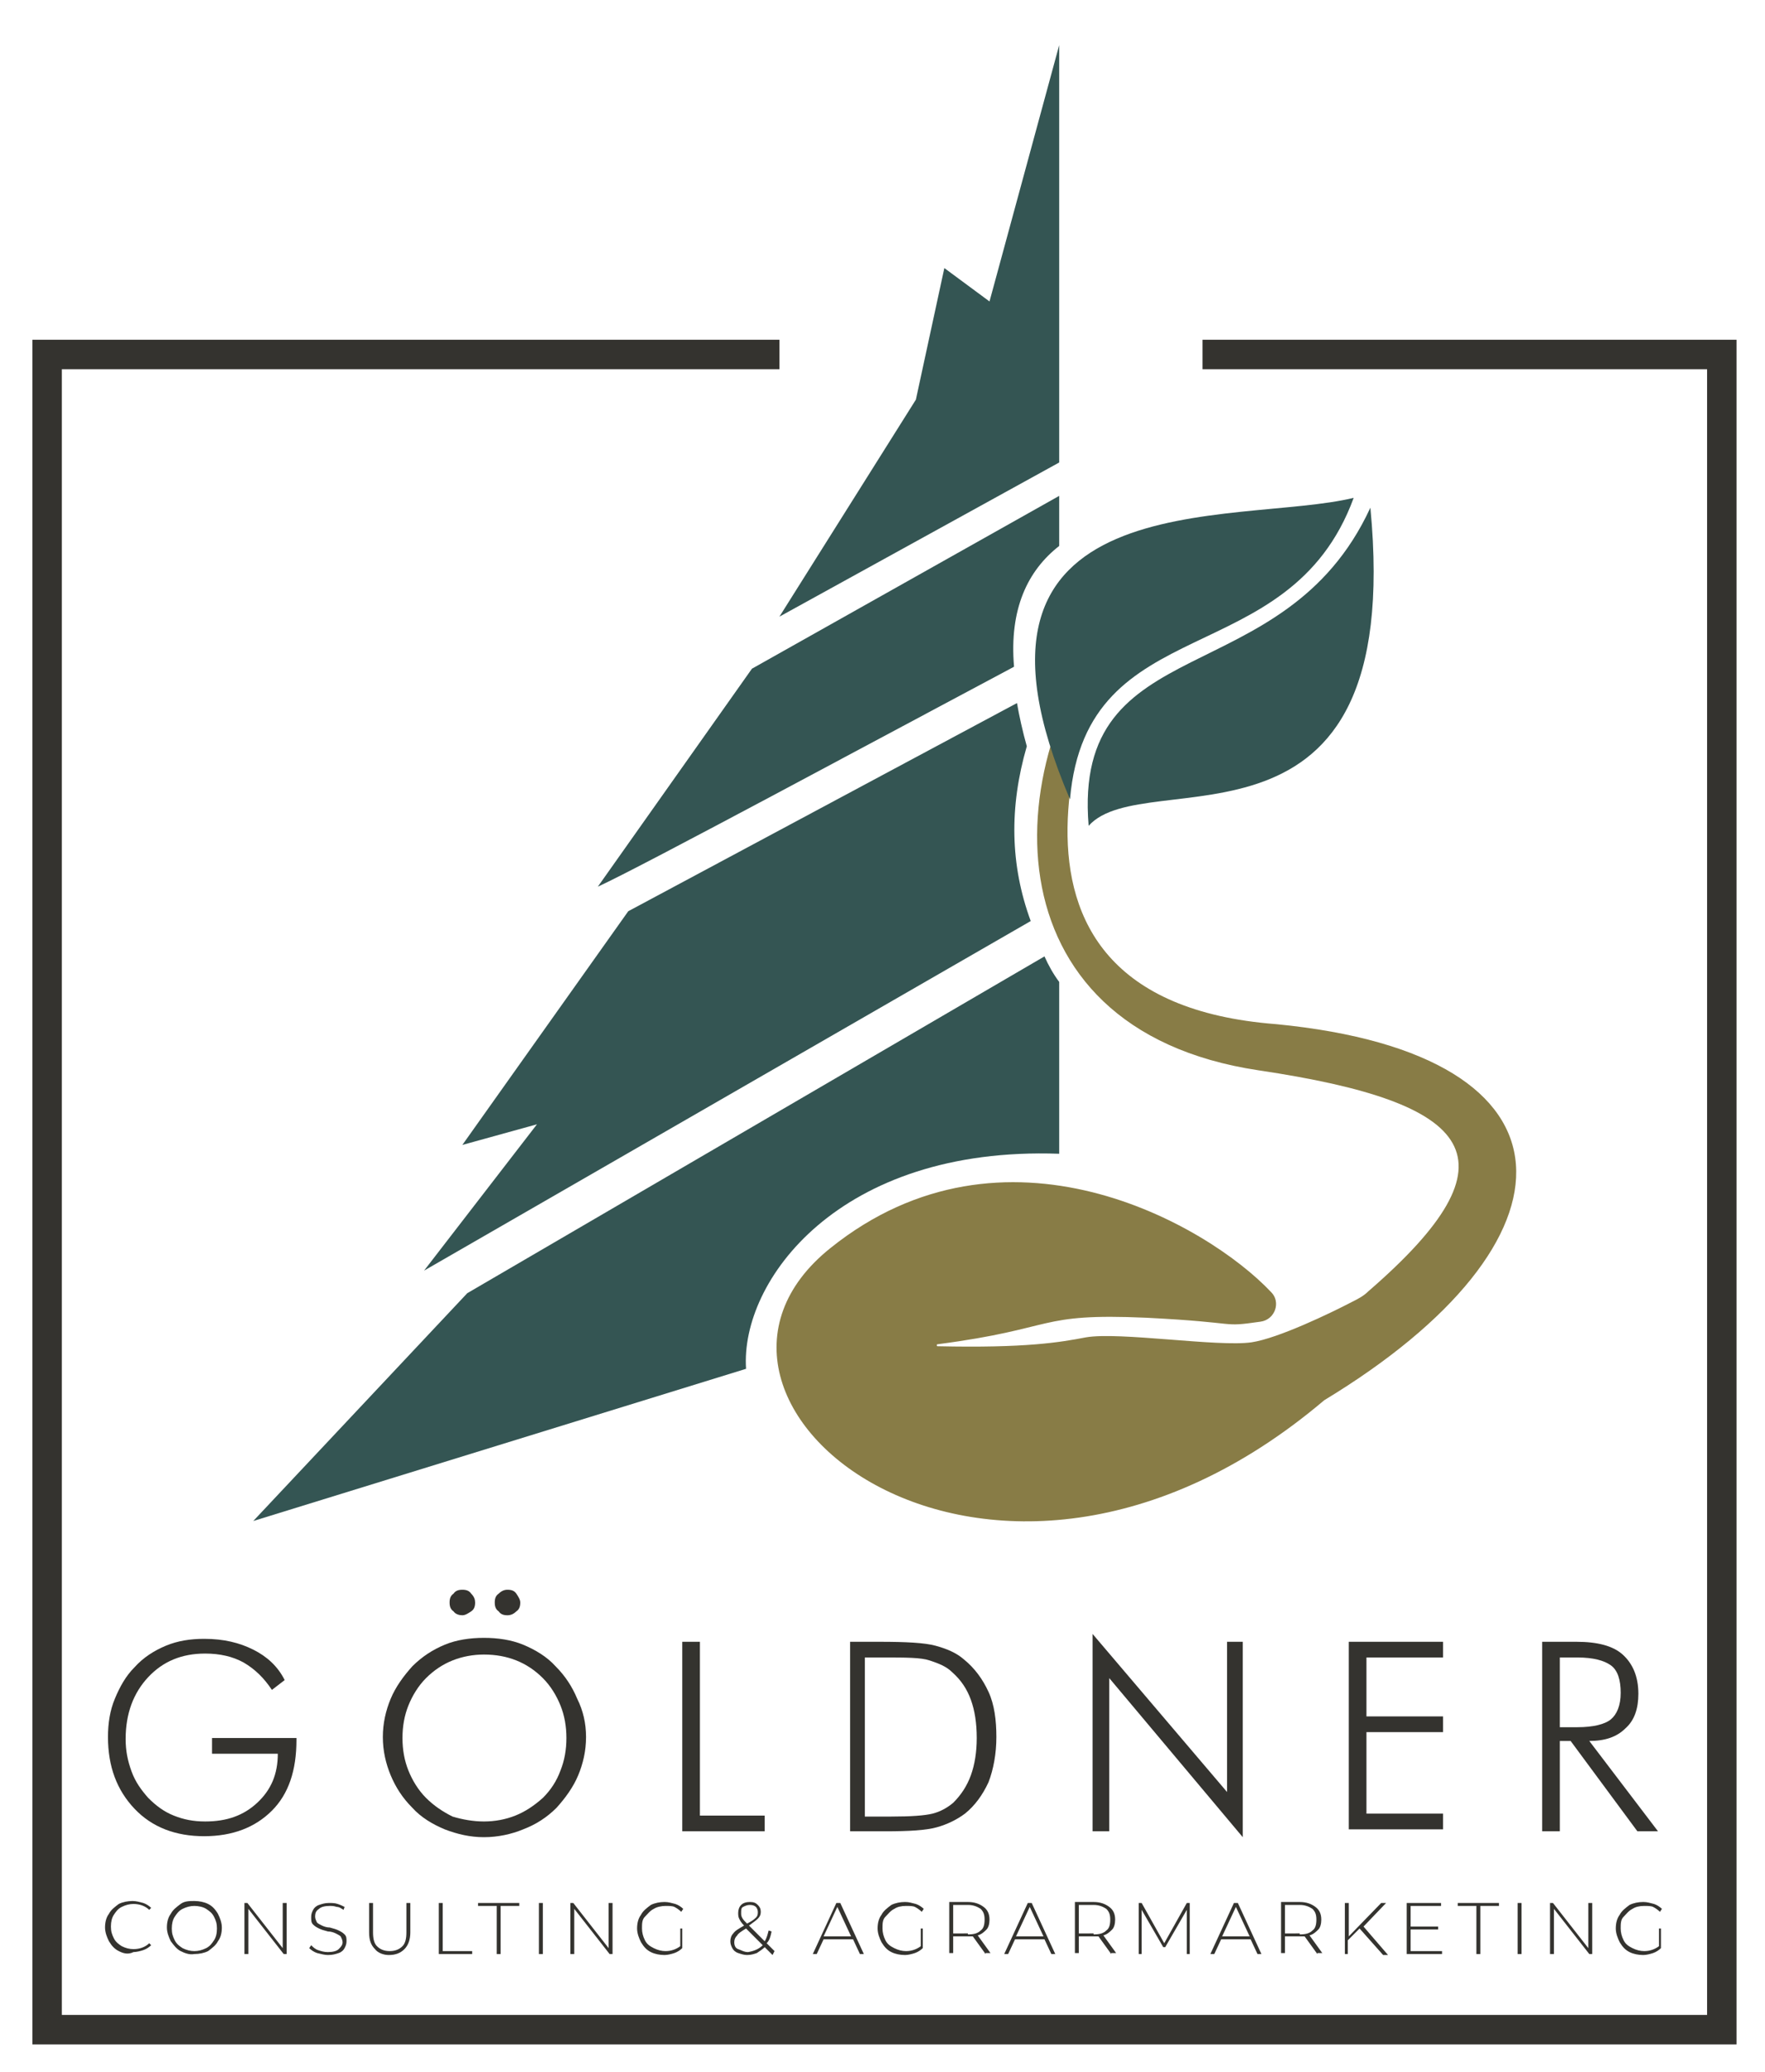 <?xml version="1.0" encoding="utf-8"?>
<!-- Generator: Adobe Illustrator 23.0.1, SVG Export Plug-In . SVG Version: 6.00 Build 0)  -->
<svg version="1.1" xmlns="http://www.w3.org/2000/svg" xmlns:xlink="http://www.w3.org/1999/xlink" x="0px" y="0px"
	 viewBox="0 0 179.8 211" style="enable-background:new 0 0 179.8 211;" xml:space="preserve">
<style type="text/css">
	.st0{display:none;}
	.st1{display:inline;fill:#606261;}
	.st2{fill:#34332F;}
	.st3{fill:none;stroke:#34332F;stroke-width:3;stroke-miterlimit:10;}
	.st4{fill:#887C46;}
	.st5{fill:none;stroke:#887C46;stroke-miterlimit:10;}
	.st6{fill:none;stroke:#FF5559;stroke-width:3;stroke-miterlimit:10;}
	.st7{fill:#345553;}
</style>
<g id="Ebene_1" class="st0">
	<rect x="-113.7" y="-61.7" class="st1" width="352.5" height="323.9"/>
</g>
<g id="Ebene_2">
	<g>
		<path class="st2" d="M27.7,172.1c-0.8-1.2-1.7-2.1-2.9-2.8c-1.1-0.6-2.4-0.9-3.9-0.9c-2.4,0-4.3,0.8-5.8,2.4s-2.3,3.7-2.3,6.3
			c0,1.2,0.2,2.2,0.6,3.3s1,1.9,1.7,2.7c0.8,0.8,1.6,1.4,2.6,1.8c1,0.4,2,0.6,3.2,0.6c2.2,0,3.9-0.6,5.3-1.9c1.4-1.3,2.1-2.9,2.1-5
			h-6.7V177h8.6v0.2c0,3.1-0.8,5.5-2.5,7.2s-4,2.6-6.9,2.6c-2.9,0-5.3-0.9-7.1-2.8c-1.8-1.9-2.7-4.3-2.7-7.3c0-1.4,0.2-2.7,0.7-3.9
			c0.5-1.2,1.1-2.3,2-3.2c0.9-1,2-1.7,3.2-2.2c1.2-0.5,2.5-0.7,3.9-0.7c2,0,3.6,0.4,5,1.1c1.4,0.7,2.5,1.7,3.2,3.1L27.7,172.1z"/>
		<path class="st2" d="M59.7,176.9c0,1.4-0.3,2.7-0.8,3.9c-0.5,1.2-1.3,2.3-2.2,3.3c-1,1-2.1,1.7-3.4,2.2c-1.2,0.5-2.6,0.8-4,0.8
			c-1.4,0-2.7-0.3-4-0.8c-1.2-0.5-2.4-1.2-3.3-2.2c-1-1-1.7-2.1-2.2-3.3c-0.5-1.2-0.8-2.5-0.8-3.9c0-1.4,0.3-2.7,0.8-3.9
			c0.5-1.2,1.3-2.3,2.2-3.3c1-1,2.1-1.7,3.3-2.2c1.2-0.5,2.6-0.7,4-0.7c1.4,0,2.8,0.2,4,0.7c1.2,0.5,2.4,1.2,3.3,2.2
			c1,1,1.7,2.1,2.2,3.3C59.4,174.2,59.7,175.5,59.7,176.9z M49.3,185.5c1.1,0,2.2-0.2,3.2-0.6c1-0.4,1.9-1,2.8-1.8
			c0.8-0.8,1.4-1.7,1.8-2.8c0.4-1,0.6-2.1,0.6-3.3c0-1.2-0.2-2.3-0.6-3.3c-0.4-1-1-2-1.8-2.8c-0.8-0.8-1.7-1.4-2.7-1.8
			c-1-0.4-2.1-0.6-3.3-0.6c-1.1,0-2.2,0.2-3.2,0.6s-1.9,1-2.7,1.8c-0.8,0.8-1.4,1.8-1.8,2.8c-0.4,1-0.6,2.1-0.6,3.3
			c0,1.2,0.2,2.3,0.6,3.3c0.4,1,1,2,1.8,2.8c0.8,0.8,1.7,1.4,2.7,1.9C47.1,185.3,48.2,185.5,49.3,185.5z M45.8,163.2
			c0-0.4,0.1-0.7,0.4-0.9c0.2-0.3,0.5-0.4,0.9-0.4c0.4,0,0.7,0.1,0.9,0.4c0.3,0.3,0.4,0.6,0.4,0.9c0,0.4-0.1,0.7-0.4,0.9
			s-0.6,0.4-0.9,0.4s-0.7-0.1-0.9-0.4C45.9,163.9,45.8,163.6,45.8,163.2z M50.4,163.2c0-0.4,0.1-0.7,0.4-0.9
			c0.3-0.3,0.6-0.4,0.9-0.4c0.4,0,0.7,0.1,0.9,0.4c0.2,0.3,0.4,0.6,0.4,0.9c0,0.4-0.1,0.7-0.4,0.9c-0.2,0.2-0.5,0.4-0.9,0.4
			c-0.4,0-0.7-0.1-0.9-0.4C50.5,163.9,50.4,163.6,50.4,163.2z"/>
		<path class="st2" d="M69.5,186.5v-19.3h1.8v17.7h6.6v1.6H69.5z"/>
		<path class="st2" d="M86.6,186.5v-19.3h3c2.7,0,4.6,0.1,5.7,0.4s2.1,0.7,2.9,1.4c1.1,0.9,1.9,2,2.5,3.3c0.6,1.3,0.8,2.9,0.8,4.6
			s-0.3,3.3-0.8,4.6c-0.6,1.3-1.4,2.4-2.4,3.2c-0.8,0.6-1.8,1.1-2.9,1.4s-2.8,0.4-5.2,0.4h-0.6H86.6z M88.3,185h2.5
			c2,0,3.4-0.1,4.2-0.3c0.8-0.2,1.5-0.6,2.1-1.1c0.8-0.8,1.4-1.7,1.8-2.8c0.4-1.1,0.6-2.4,0.6-3.8c0-1.5-0.2-2.8-0.6-3.9
			c-0.4-1.1-1-2-1.9-2.8c-0.6-0.6-1.4-0.9-2.3-1.2s-2.4-0.3-4.7-0.3h-0.3h-1.6V185z"/>
		<path class="st2" d="M111.3,186.5v-20.1l13.7,16.1v-15.3h1.6v19.9L113,170.9v15.6H111.3z"/>
		<path class="st2" d="M137.4,186.5v-19.3h9.6v1.6h-7.8v6h7.8v1.6h-7.8v8.3h7.8v1.6H137.4z"/>
		<path class="st2" d="M168.9,186.5h-2.1l-6.8-9.2h-1.1v9.2h-1.8v-19.3h3.5c2.1,0,3.7,0.4,4.7,1.3c1,0.9,1.6,2.2,1.6,4
			c0,1.5-0.4,2.7-1.3,3.5c-0.9,0.9-2.1,1.3-3.7,1.3L168.9,186.5z M158.9,168.8v7.1h1.8c1.6,0,2.8-0.3,3.4-0.8c0.6-0.5,1-1.4,1-2.7
			c0-1.3-0.3-2.3-1-2.8s-1.8-0.8-3.4-0.8H158.9z"/>
	</g>
	<polyline class="st3" points="79.4,36.1 4.8,36.1 4.8,206.7 175.4,206.7 175.4,36.1 122.5,36.1 	"/>
	<g>
		<path class="st2" d="M12.1,198.7c-0.4-0.2-0.7-0.5-1-1c-0.2-0.4-0.4-0.9-0.4-1.4s0.1-1,0.4-1.4c0.2-0.4,0.6-0.7,1-1
			c0.4-0.2,0.9-0.3,1.4-0.3c0.4,0,0.7,0.1,1.1,0.2c0.3,0.1,0.6,0.3,0.8,0.5l-0.2,0.2c-0.4-0.4-1-0.6-1.6-0.6c-0.4,0-0.8,0.1-1.2,0.3
			c-0.4,0.2-0.6,0.5-0.8,0.8s-0.3,0.7-0.3,1.2s0.1,0.8,0.3,1.2s0.5,0.6,0.8,0.8c0.4,0.2,0.8,0.3,1.2,0.3c0.6,0,1.2-0.2,1.6-0.6
			l0.2,0.2c-0.2,0.2-0.5,0.4-0.8,0.5c-0.3,0.1-0.7,0.2-1,0.2C13,199.1,12.5,198.9,12.1,198.7z"/>
		<path class="st2" d="M18.4,198.7c-0.4-0.2-0.7-0.6-1-1c-0.2-0.4-0.4-0.9-0.4-1.4s0.1-1,0.4-1.4c0.2-0.4,0.6-0.7,1-1
			s0.9-0.3,1.4-0.3c0.5,0,1,0.1,1.4,0.3c0.4,0.2,0.7,0.5,1,1c0.2,0.4,0.4,0.9,0.4,1.4s-0.1,1-0.4,1.4c-0.2,0.4-0.6,0.7-1,1
			c-0.4,0.2-0.9,0.3-1.4,0.3C19.3,199.1,18.8,198.9,18.4,198.7z M21,198.4c0.4-0.2,0.6-0.5,0.8-0.8s0.3-0.7,0.3-1.2
			s-0.1-0.8-0.3-1.2s-0.5-0.6-0.8-0.8s-0.8-0.3-1.2-0.3s-0.8,0.1-1.2,0.3s-0.6,0.5-0.8,0.8s-0.3,0.7-0.3,1.2s0.1,0.8,0.3,1.2
			s0.5,0.6,0.8,0.8c0.4,0.2,0.8,0.3,1.2,0.3S20.6,198.6,21,198.4z"/>
		<path class="st2" d="M29.2,193.8v5.2h-0.3l-3.6-4.6v4.6h-0.4v-5.2h0.3l3.6,4.6v-4.6H29.2z"/>
		<path class="st2" d="M32.3,198.9c-0.3-0.1-0.6-0.3-0.8-0.5l0.2-0.3c0.2,0.2,0.4,0.4,0.7,0.5c0.3,0.1,0.6,0.2,1,0.2
			c0.5,0,0.9-0.1,1.1-0.3s0.4-0.4,0.4-0.7c0-0.2-0.1-0.4-0.2-0.6c-0.1-0.1-0.3-0.2-0.5-0.3c-0.2-0.1-0.5-0.2-0.8-0.2
			c-0.4-0.1-0.7-0.2-0.9-0.3s-0.4-0.2-0.6-0.4c-0.2-0.2-0.2-0.4-0.2-0.8c0-0.3,0.1-0.5,0.2-0.7c0.1-0.2,0.3-0.4,0.6-0.5
			s0.6-0.2,1-0.2c0.3,0,0.6,0,0.9,0.1c0.3,0.1,0.5,0.2,0.7,0.3l-0.1,0.3c-0.2-0.1-0.4-0.3-0.7-0.3c-0.3-0.1-0.5-0.1-0.7-0.1
			c-0.5,0-0.9,0.1-1.1,0.3c-0.3,0.2-0.4,0.4-0.4,0.8c0,0.2,0.1,0.4,0.2,0.6c0.1,0.1,0.3,0.2,0.5,0.3c0.2,0.1,0.5,0.2,0.8,0.2
			c0.4,0.1,0.7,0.2,0.9,0.3c0.2,0.1,0.4,0.2,0.6,0.4c0.2,0.2,0.2,0.4,0.2,0.7c0,0.3-0.1,0.5-0.2,0.7c-0.1,0.2-0.3,0.4-0.6,0.5
			c-0.3,0.1-0.6,0.2-1.1,0.2C33.1,199.1,32.7,199,32.3,198.9z"/>
		<path class="st2" d="M38.2,198.5c-0.4-0.4-0.6-0.9-0.6-1.7v-3H38v3c0,0.6,0.1,1.1,0.4,1.4s0.7,0.5,1.3,0.5c0.6,0,1-0.2,1.3-0.5
			s0.4-0.8,0.4-1.4v-3h0.4v3c0,0.7-0.2,1.3-0.6,1.7s-0.9,0.6-1.6,0.6C39.1,199.1,38.5,198.9,38.2,198.5z"/>
		<path class="st2" d="M44.7,193.8h0.4v4.9h3v0.3h-3.4V193.8z"/>
		<path class="st2" d="M50.6,194.1h-1.9v-0.3h4.2v0.3H51v4.9h-0.4V194.1z"/>
		<path class="st2" d="M54.9,193.8h0.4v5.2h-0.4V193.8z"/>
		<path class="st2" d="M62.4,193.8v5.2h-0.3l-3.6-4.6v4.6h-0.4v-5.2h0.3l3.6,4.6v-4.6H62.4z"/>
		<path class="st2" d="M69.1,196.4h0.4v2c-0.2,0.2-0.5,0.4-0.8,0.5c-0.3,0.1-0.7,0.2-1,0.2c-0.5,0-1-0.1-1.4-0.3
			c-0.4-0.2-0.7-0.5-1-1c-0.2-0.4-0.4-0.9-0.4-1.4s0.1-1,0.4-1.4c0.2-0.4,0.6-0.7,1-1c0.4-0.2,0.9-0.3,1.4-0.3
			c0.4,0,0.7,0.1,1.1,0.2c0.3,0.1,0.6,0.3,0.8,0.5l-0.2,0.3c-0.2-0.2-0.5-0.4-0.7-0.5s-0.6-0.1-0.9-0.1c-0.4,0-0.9,0.1-1.2,0.3
			c-0.4,0.2-0.6,0.5-0.9,0.8s-0.3,0.7-0.3,1.2c0,0.4,0.1,0.8,0.3,1.2c0.2,0.4,0.5,0.6,0.9,0.8c0.4,0.2,0.8,0.3,1.2,0.3
			c0.6,0,1.1-0.2,1.5-0.5V196.4z"/>
		<path class="st2" d="M78.7,199.1l-0.8-0.8c-0.2,0.2-0.5,0.4-0.8,0.6c-0.3,0.1-0.6,0.2-1,0.2c-0.3,0-0.6-0.1-0.9-0.2
			c-0.3-0.1-0.5-0.3-0.6-0.5c-0.1-0.2-0.2-0.4-0.2-0.7c0-0.3,0.1-0.6,0.3-0.8c0.2-0.3,0.6-0.5,1.1-0.8l0,0c-0.3-0.3-0.4-0.5-0.5-0.7
			c-0.1-0.2-0.1-0.4-0.1-0.6c0-0.3,0.1-0.6,0.3-0.8c0.2-0.2,0.5-0.3,0.9-0.3c0.4,0,0.6,0.1,0.8,0.3s0.3,0.4,0.3,0.7
			c0,0.3-0.1,0.5-0.3,0.7c-0.2,0.2-0.5,0.4-0.9,0.7l1.6,1.6c0.2-0.3,0.3-0.7,0.4-1.1l0.3,0.1c-0.1,0.5-0.2,0.9-0.5,1.2l0.8,0.8
			L78.7,199.1z M77.7,198.1l-1.7-1.7c-0.5,0.3-0.8,0.5-0.9,0.7c-0.2,0.2-0.3,0.4-0.3,0.7c0,0.3,0.1,0.6,0.4,0.7s0.6,0.3,1,0.3
			C76.8,198.7,77.3,198.5,77.7,198.1z M75.6,195.3c0.1,0.2,0.3,0.4,0.5,0.6c0.4-0.2,0.7-0.4,0.9-0.6c0.2-0.2,0.2-0.4,0.2-0.6
			c0-0.2-0.1-0.4-0.2-0.5c-0.1-0.1-0.3-0.2-0.6-0.2c-0.3,0-0.5,0.1-0.7,0.2c-0.2,0.1-0.2,0.3-0.2,0.6
			C75.5,195,75.5,195.1,75.6,195.3z"/>
		<path class="st2" d="M86.9,197.5h-3l-0.7,1.5h-0.4l2.4-5.2h0.4L88,199h-0.4L86.9,197.5z M86.7,197.2l-1.4-3l-1.4,3H86.7z"/>
		<path class="st2" d="M93.6,196.4H94v2c-0.2,0.2-0.5,0.4-0.8,0.5s-0.7,0.2-1,0.2c-0.5,0-1-0.1-1.4-0.3c-0.4-0.2-0.7-0.5-1-1
			c-0.2-0.4-0.4-0.9-0.4-1.4s0.1-1,0.4-1.4c0.2-0.4,0.6-0.7,1-1c0.4-0.2,0.9-0.3,1.4-0.3c0.4,0,0.7,0.1,1.1,0.2
			c0.3,0.1,0.6,0.3,0.8,0.5l-0.2,0.3c-0.2-0.2-0.5-0.4-0.7-0.5s-0.6-0.1-0.9-0.1c-0.5,0-0.9,0.1-1.2,0.3c-0.4,0.2-0.6,0.5-0.9,0.8
			s-0.3,0.7-0.3,1.2c0,0.4,0.1,0.8,0.3,1.2c0.2,0.4,0.5,0.6,0.9,0.8c0.4,0.2,0.8,0.3,1.2,0.3c0.6,0,1.1-0.2,1.5-0.5V196.4z"/>
		<path class="st2" d="M100.4,199l-1.3-1.8c-0.2,0-0.4,0-0.5,0h-1.5v1.7h-0.4v-5.2h1.9c0.7,0,1.2,0.2,1.6,0.5s0.6,0.7,0.6,1.3
			c0,0.4-0.1,0.8-0.3,1s-0.5,0.5-0.9,0.6l1.3,1.8H100.4z M98.6,197c0.6,0,1-0.1,1.3-0.4c0.3-0.2,0.4-0.6,0.4-1.1
			c0-0.5-0.1-0.8-0.4-1.1c-0.3-0.2-0.7-0.4-1.3-0.4h-1.5v2.9H98.6z"/>
		<path class="st2" d="M106.4,197.5h-3l-0.7,1.5h-0.4l2.4-5.2h0.4l2.4,5.2h-0.4L106.4,197.5z M106.3,197.2l-1.4-3l-1.4,3H106.3z"/>
		<path class="st2" d="M113.2,199l-1.3-1.8c-0.2,0-0.4,0-0.5,0h-1.5v1.7h-0.4v-5.2h1.9c0.7,0,1.2,0.2,1.6,0.5s0.6,0.7,0.6,1.3
			c0,0.4-0.1,0.8-0.3,1s-0.5,0.5-0.9,0.6l1.3,1.8H113.2z M111.4,197c0.6,0,1-0.1,1.3-0.4c0.3-0.2,0.4-0.6,0.4-1.1
			c0-0.5-0.1-0.8-0.4-1.1c-0.3-0.2-0.7-0.4-1.3-0.4h-1.5v2.9H111.4z"/>
		<path class="st2" d="M120.9,199l0-4.5l-2.2,3.8h-0.2l-2.2-3.8v4.5H116v-5.2h0.3l2.3,4.1l2.3-4.1h0.3l0,5.2H120.9z"/>
		<path class="st2" d="M127.4,197.5h-3l-0.7,1.5h-0.4l2.4-5.2h0.4l2.4,5.2h-0.4L127.4,197.5z M127.3,197.2l-1.4-3l-1.4,3H127.3z"/>
		<path class="st2" d="M134.2,199l-1.3-1.8c-0.2,0-0.4,0-0.5,0h-1.5v1.7h-0.4v-5.2h1.9c0.7,0,1.2,0.2,1.6,0.5s0.6,0.7,0.6,1.3
			c0,0.4-0.1,0.8-0.3,1s-0.5,0.5-0.9,0.6l1.3,1.8H134.2z M132.4,197c0.6,0,1-0.1,1.3-0.4c0.3-0.2,0.4-0.6,0.4-1.1
			c0-0.5-0.1-0.8-0.4-1.1c-0.3-0.2-0.7-0.4-1.3-0.4h-1.5v2.9H132.4z"/>
		<path class="st2" d="M138.5,196.4l-1.2,1.2v1.4H137v-5.2h0.4v3.4l3.3-3.4h0.5l-2.3,2.4l2.5,2.9h-0.5L138.5,196.4z"/>
		<path class="st2" d="M146.9,198.7v0.3h-3.6v-5.2h3.5v0.3h-3.1v2.1h2.8v0.3h-2.8v2.2H146.9z"/>
		<path class="st2" d="M150.4,194.1h-1.9v-0.3h4.2v0.3h-1.9v4.9h-0.4V194.1z"/>
		<path class="st2" d="M154.6,193.8h0.4v5.2h-0.4V193.8z"/>
		<path class="st2" d="M162.2,193.8v5.2h-0.3l-3.6-4.6v4.6h-0.4v-5.2h0.3l3.6,4.6v-4.6H162.2z"/>
		<path class="st2" d="M168.8,196.4h0.4v2c-0.2,0.2-0.5,0.4-0.8,0.5s-0.7,0.2-1,0.2c-0.5,0-1-0.1-1.4-0.3c-0.4-0.2-0.7-0.5-1-1
			c-0.2-0.4-0.4-0.9-0.4-1.4s0.1-1,0.4-1.4c0.2-0.4,0.6-0.7,1-1c0.4-0.2,0.9-0.3,1.4-0.3c0.4,0,0.7,0.1,1.1,0.2
			c0.3,0.1,0.6,0.3,0.8,0.5l-0.2,0.3c-0.2-0.2-0.5-0.4-0.7-0.5s-0.6-0.1-0.9-0.1c-0.5,0-0.9,0.1-1.2,0.3c-0.4,0.2-0.6,0.5-0.9,0.8
			s-0.3,0.7-0.3,1.2c0,0.4,0.1,0.8,0.3,1.2c0.2,0.4,0.5,0.6,0.9,0.8c0.4,0.2,0.8,0.3,1.2,0.3c0.6,0,1.1-0.2,1.5-0.5V196.4z"/>
	</g>
</g>
<g id="Ebene_3">
	<path class="st4" d="M155.1,104.9"/>
	<path class="st5" d="M142.2,73.1"/>
</g>
<g id="Ebene_4">
	<path class="st6" d="M314.8-45.8"/>
	<path class="st6" d="M319.2-47.5"/>
	<path class="st6" d="M314.6-61"/>
	<path class="st4" d="M134.9,142.6C134.9,142.6,134.9,142.6,134.9,142.6c-34.1,28.9-69.7,0-50.3-15.5c17.7-14.2,38.3-2.5,44.9,4.5
		c1,1,0.4,2.8-1.1,3c-4.2,0.6-1.7,0.1-11.6-0.4c-11.3-0.5-9,1.1-21.3,2.7c-0.1,0-0.1,0.2,0,0.2c9,0.2,12.5-0.4,15.1-0.9
		c3.4-0.6,13.5,1,16.9,0.5c2.7-0.4,8.1-3,10.2-4.1c0.6-0.3,1.2-0.6,1.7-1.1c15.6-13.5,11-19.2-11.2-22.5c-28-4.2-26.8-32-13.3-47.4
		c0.1-0.1,0.3,0,0.2,0.1c-3,6-18.9,40,14.9,42.6C162,107.4,161.5,126.5,134.9,142.6z"/>
	<path class="st7" d="M110.9,84.1c-1.7-20.3,19.9-13.3,28.7-32.4C143.2,89.3,116.7,77.6,110.9,84.1z"/>
	<path class="st7" d="M137.9,50.7c-11.9,2.9-42.9-2-28.9,30.7C110.7,61.8,131.3,68.7,137.9,50.7z"/>
	<polygon class="st7" points="107.9,4.6 100.8,30.7 96.2,27.3 93.3,40.7 79.4,62.8 107.9,47.1 	"/>
	<path class="st7" d="M107.9,55.6v-5.1L76.6,68.1L60.9,90.3c4.2-1.9,29.8-15.7,42.4-22.4C102.8,62,104.7,58.1,107.9,55.6z"/>
	<path class="st7" d="M107.9,117.5l0-17.5c-0.6-0.8-1.1-1.7-1.5-2.6l-58.8,34.3l-21.8,23.2L76,139.4
		C75.4,130.5,85.4,116.7,107.9,117.5z"/>
	<path class="st7" d="M104.6,76c-0.4-1.4-0.8-3.2-1-4.4L64,92.8l-16.9,23.8l7.6-2.1l-11.5,14.9L105,93.8
		C102.9,88.1,102.8,82.2,104.6,76z"/>
</g>
</svg>
